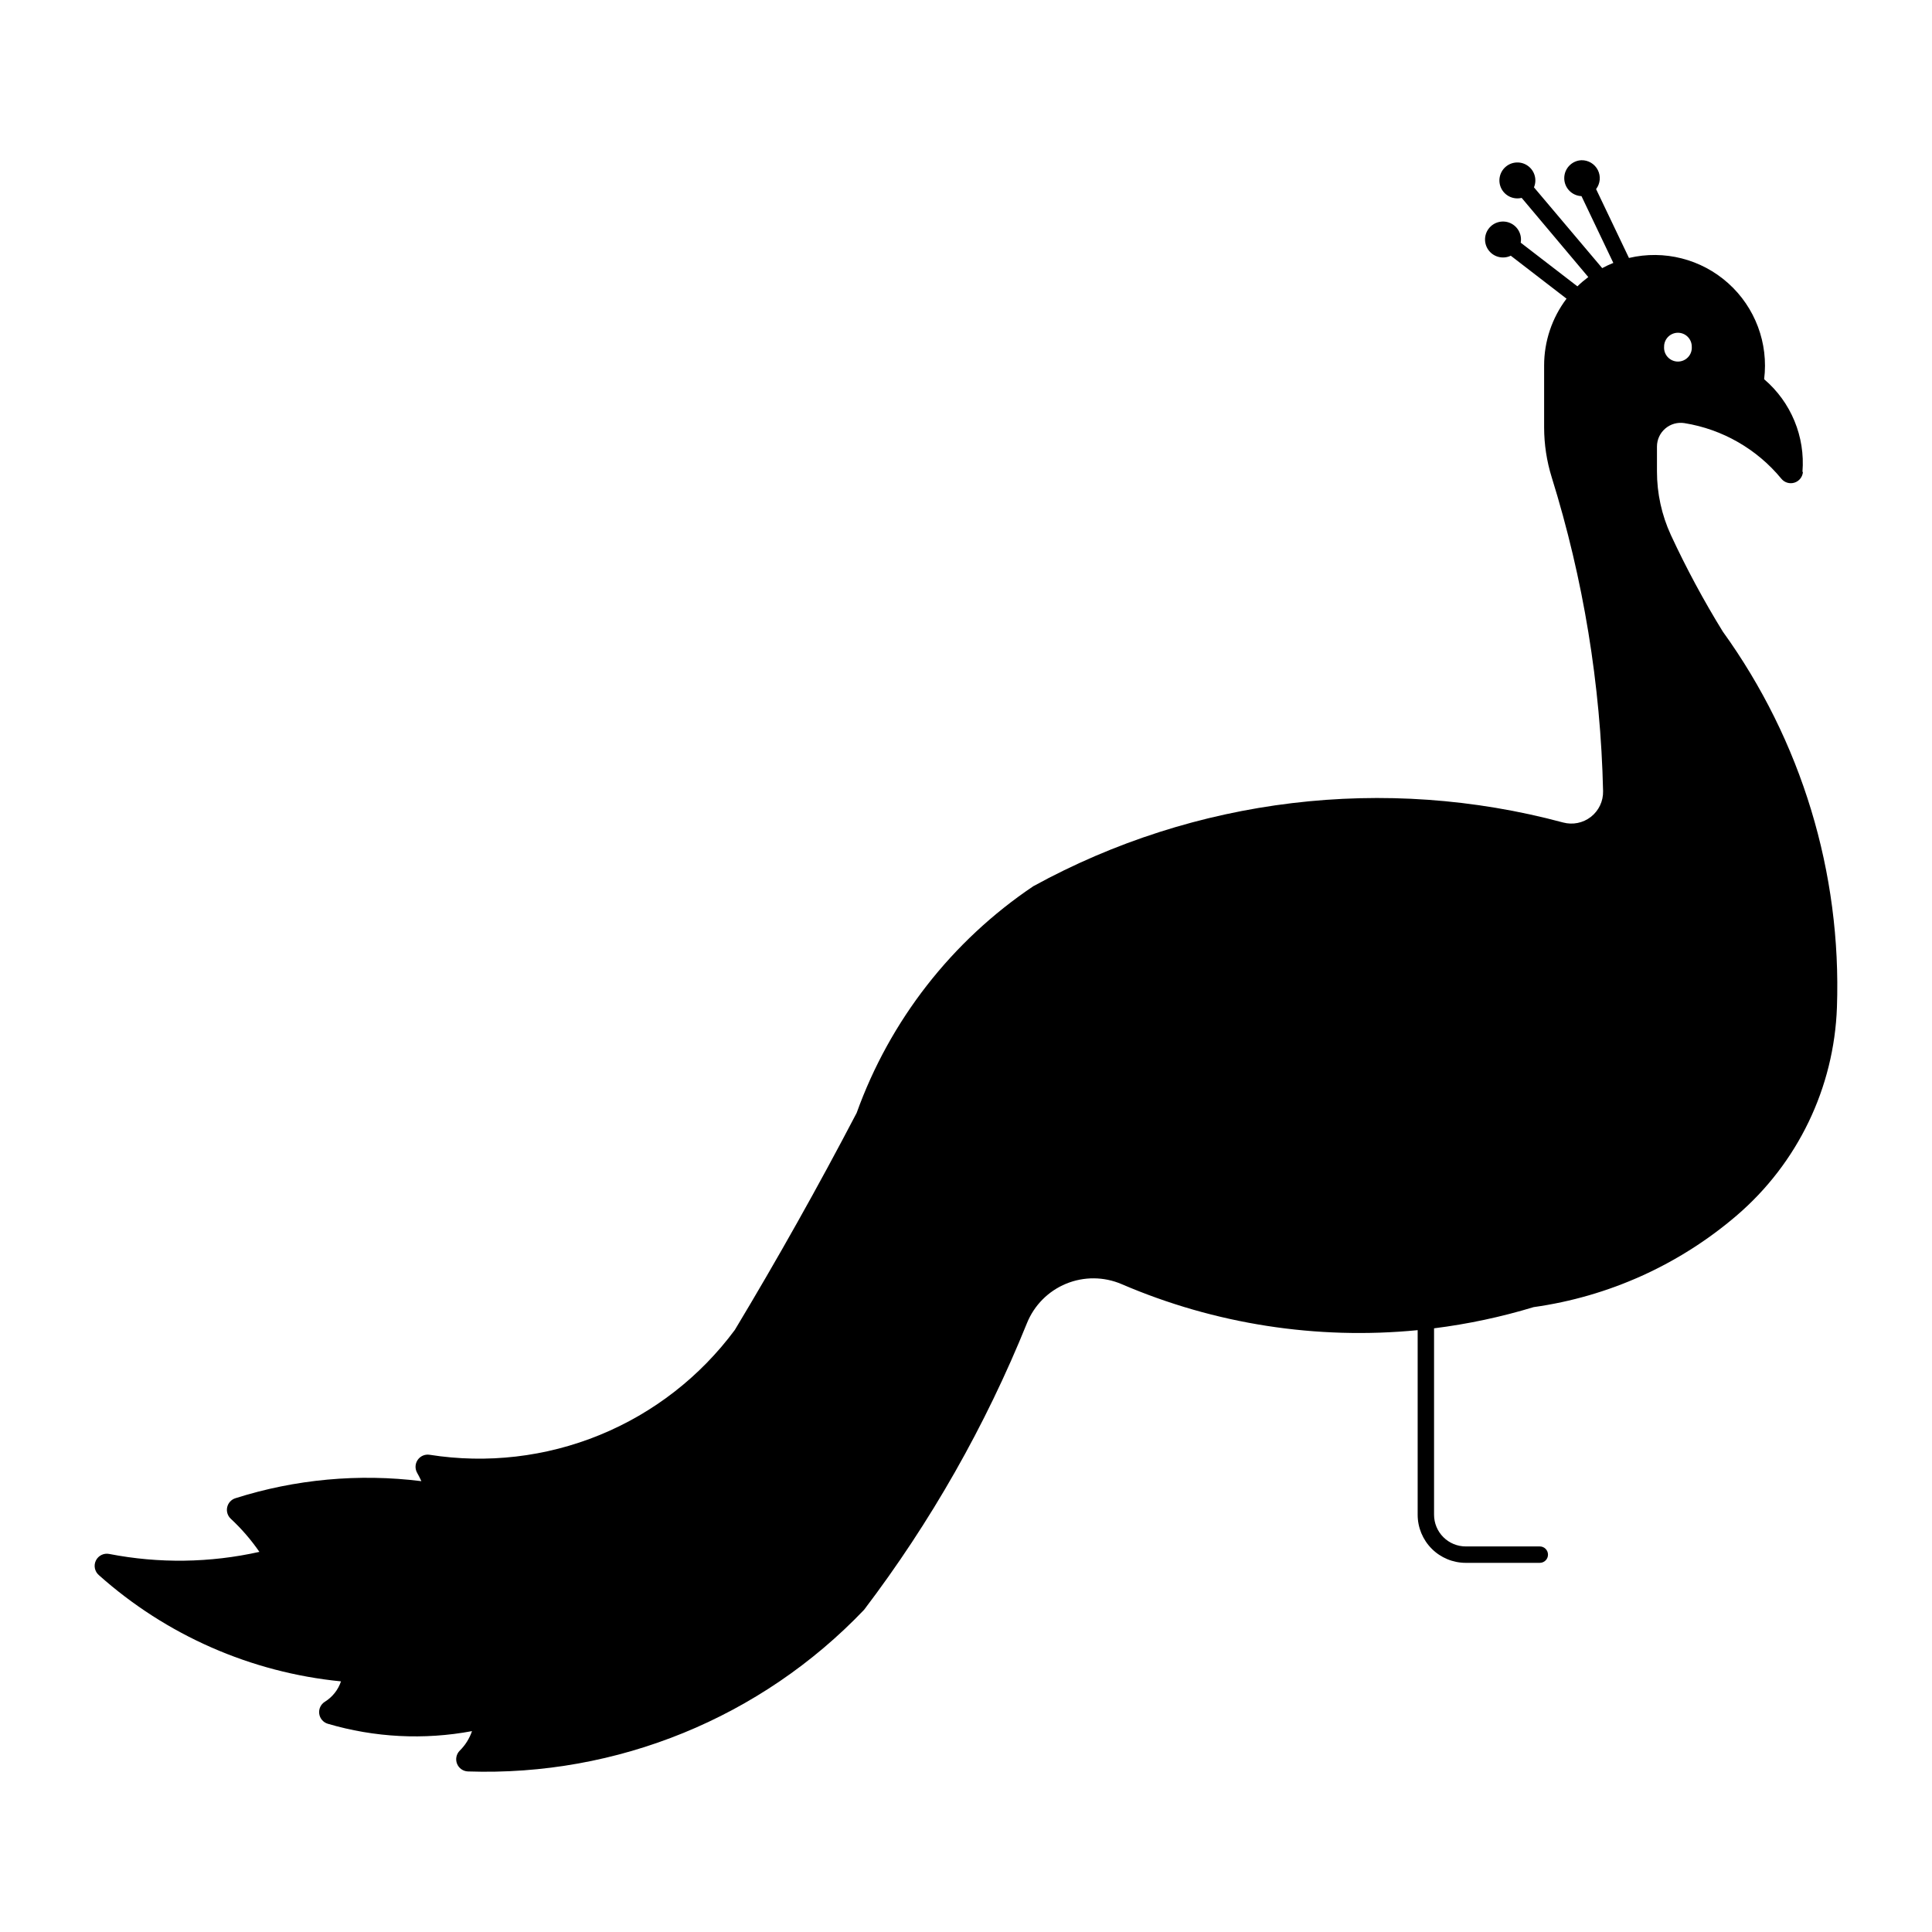 <?xml version="1.0" encoding="UTF-8"?>
<!-- Uploaded to: SVG Repo, www.svgrepo.com, Generator: SVG Repo Mixer Tools -->
<svg fill="#000000" width="800px" height="800px" version="1.1" viewBox="144 144 512 512" xmlns="http://www.w3.org/2000/svg">
 <path d="m563.11 186.46c-2.555 0.102-4.57 2.203-4.57 4.758 0 2.555 2.016 4.656 4.57 4.758l8.438 17.699h-0.004c-1.004 0.406-1.988 0.863-2.945 1.379l-18.082-21.406v-0.004c0.848-2.035 0.188-4.387-1.598-5.68-1.781-1.297-4.223-1.199-5.894 0.234-1.676 1.434-2.148 3.832-1.141 5.793 1.008 1.961 3.231 2.973 5.371 2.449l17.656 20.984c-1.016 0.758-1.977 1.578-2.883 2.461l-15.027-11.574c0.387-2.164-0.762-4.312-2.773-5.199-2.016-0.883-4.375-0.273-5.707 1.477-1.332 1.754-1.289 4.188 0.102 5.894 1.387 1.703 3.766 2.234 5.75 1.285l14.773 11.383c-3.859 5.102-5.945 11.324-5.938 17.719v16.406c0.004 4.488 0.684 8.945 2.016 13.227 8.391 26.949 12.969 54.938 13.609 83.156 0.062 2.648-1.133 5.176-3.219 6.809-2.086 1.637-4.82 2.191-7.379 1.5-47.215-12.68-97.504-6.633-140.37 16.871-21.621 14.527-38.035 35.582-46.844 60.094-10.184 19.488-20.949 38.664-32.281 57.508-9.172 12.383-21.559 22.016-35.82 27.848s-29.848 7.644-45.066 5.242c-1.219-0.195-2.438 0.324-3.148 1.336-0.707 1.008-0.777 2.332-0.184 3.41 0.414 0.734 0.797 1.48 1.148 2.246-16.578-2.074-33.406-0.523-49.328 4.535-1.082 0.359-1.895 1.262-2.137 2.375-0.246 1.113 0.117 2.273 0.953 3.051 2.84 2.641 5.383 5.586 7.586 8.777-13.09 2.926-26.641 3.113-39.805 0.551-1.434-0.285-2.883 0.43-3.527 1.742-0.645 1.309-0.328 2.891 0.77 3.852 17.867 15.957 40.344 25.824 64.184 28.172-0.75 2.246-2.266 4.16-4.281 5.406-1.074 0.672-1.656 1.91-1.488 3.168 0.168 1.254 1.055 2.297 2.269 2.66 12.406 3.656 25.504 4.328 38.219 1.953-0.668 1.949-1.777 3.723-3.246 5.172-0.91 0.91-1.191 2.273-0.719 3.473 0.477 1.199 1.617 2 2.902 2.039 39.496 1.34 77.688-14.246 104.97-42.84 17.688-23.289 32.199-48.832 43.156-75.949 1.91-4.742 5.652-8.512 10.379-10.461 4.731-1.945 10.043-1.902 14.738 0.117 24.699 10.609 51.676 14.801 78.43 12.188v48.902c-0.004 3.387 1.34 6.633 3.731 9.027 2.394 2.394 5.644 3.738 9.027 3.734h19.609c1.199 0 2.172-0.973 2.172-2.172 0-1.203-0.973-2.176-2.172-2.176h-19.609c-2.231 0.004-4.375-0.883-5.953-2.461s-2.465-3.723-2.461-5.953v-49.391c8.941-1.121 17.77-3 26.391-5.617 19.871-2.785 38.531-11.199 53.773-24.246 16.211-13.879 25.859-33.914 26.605-55.238 1.238-35.617-9.402-70.637-30.25-99.543-5.086-8.25-9.68-16.793-13.758-25.582-2.438-5.293-3.695-11.051-3.688-16.875v-6.57c0-1.844 0.809-3.594 2.215-4.789 1.402-1.195 3.258-1.715 5.078-1.422 10.062 1.625 19.188 6.863 25.668 14.73 0.836 1.027 2.211 1.441 3.473 1.043 1.262-0.398 2.152-1.523 2.25-2.844h-0.133 0.004c0.762-9.344-3.016-18.484-10.152-24.566 1.184-9.523-2.367-19.023-9.512-25.43-7.144-6.41-16.973-8.914-26.312-6.703l-8.711-18.25c1.105-1.449 1.289-3.406 0.469-5.035-0.824-1.629-2.504-2.644-4.328-2.617zm25.5 45.723h-0.004c0.992-0.016 1.945 0.367 2.648 1.066 0.703 0.699 1.094 1.652 1.082 2.641 0.074 1.016-0.281 2.019-0.977 2.762-0.695 0.746-1.668 1.168-2.688 1.168s-1.992-0.422-2.688-1.168c-0.695-0.742-1.051-1.746-0.98-2.762-0.02-2.016 1.59-3.668 3.606-3.707z"/>
</svg>